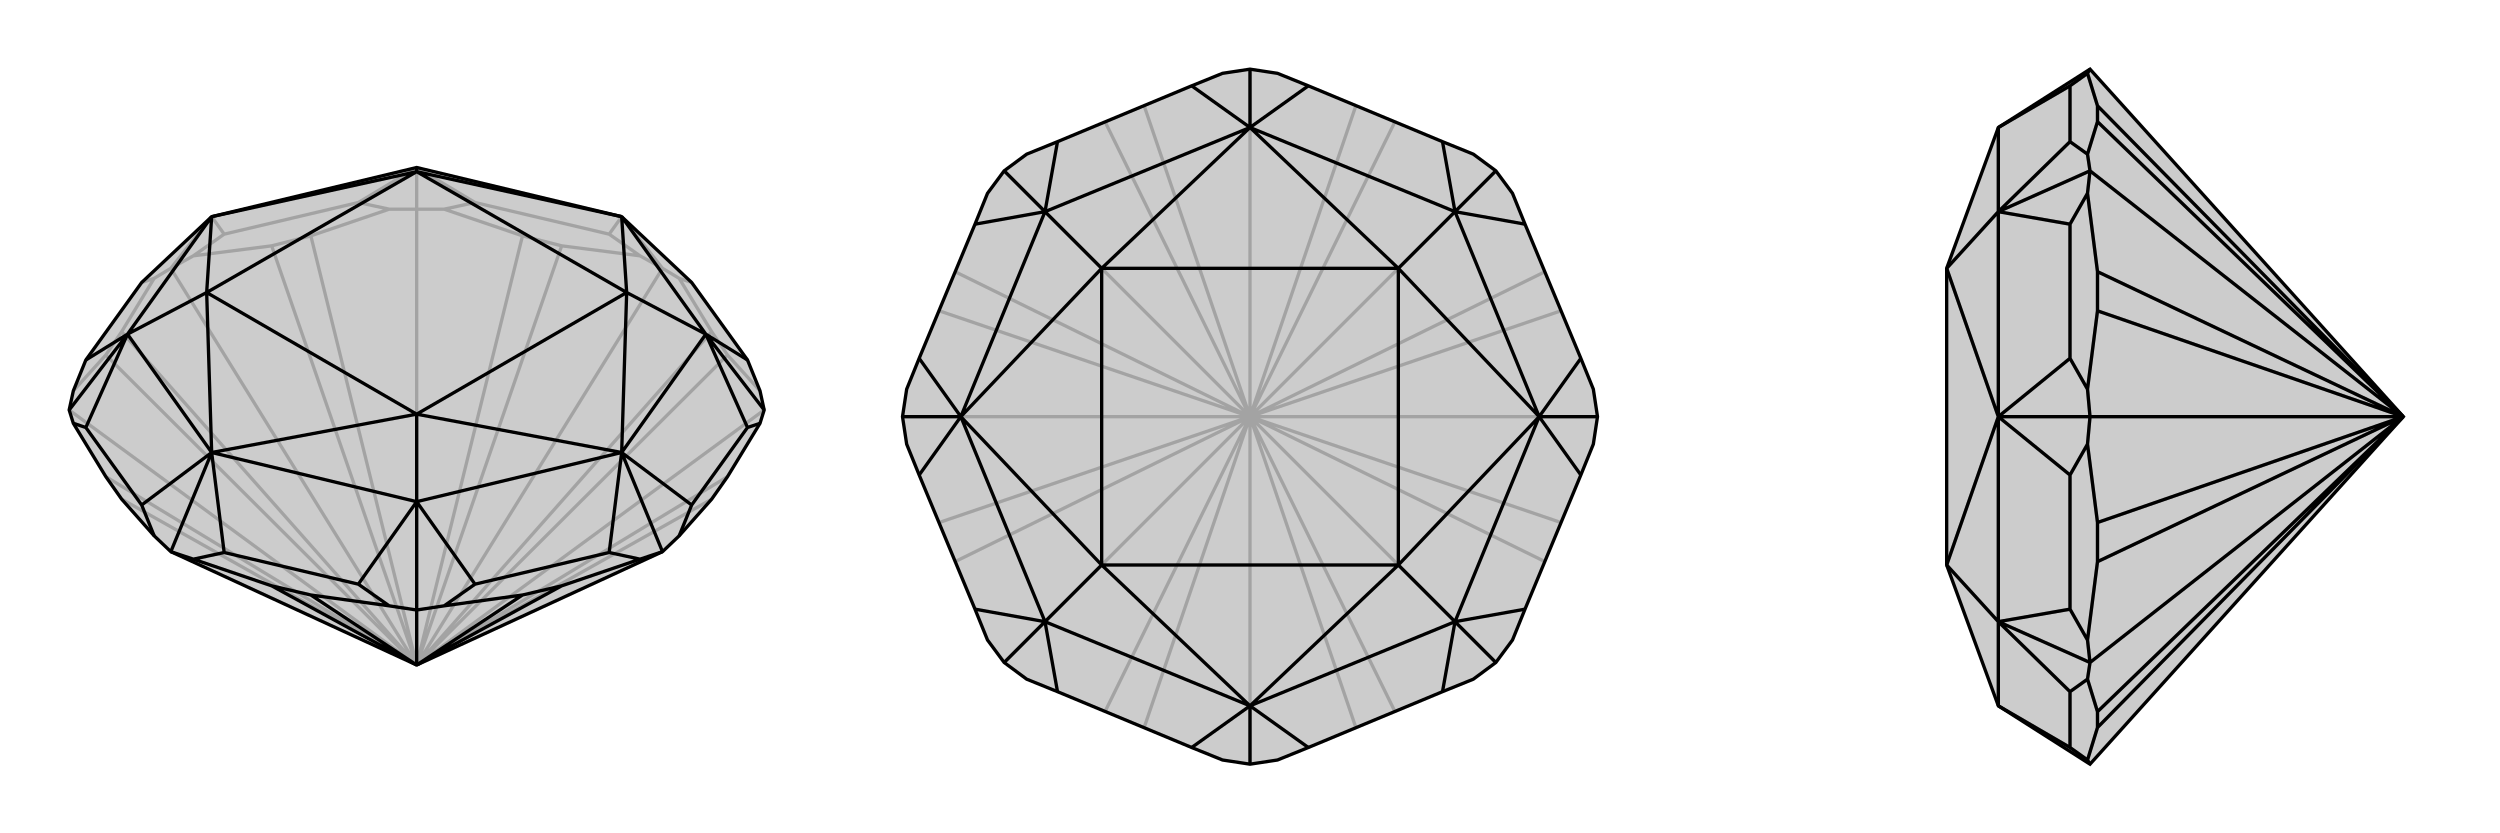 <svg xmlns="http://www.w3.org/2000/svg" viewBox="0 0 3000 1000">
    <g stroke="currentColor" stroke-width="4" fill="none" transform="translate(0 -15)">
        <path fill="currentColor" stroke="none" fill-opacity=".2" d="M873,587L912,523L917,507L912,484L897,447L830,354L746,275L500,216L254,275L170,354L103,447L88,484L83,507L88,523L127,587L146,614L185,658L205,677L500,813L795,677L815,658L854,614z" />
<path stroke-opacity=".2" d="M500,813L854,614M500,813L873,587M873,441L912,484M500,813L917,507M873,441L854,413M500,813L873,441M854,413L815,349M500,813L854,413M674,310L768,322M500,813L795,337M674,310L627,298M500,813L674,310M627,298L533,266M500,813L627,298M373,298L467,266M500,813L500,266M373,298L326,310M500,813L373,298M326,310L232,322M500,813L326,310M146,413L185,349M500,813L205,337M146,413L127,441M500,813L146,413M127,441L88,484M500,813L127,441M500,813L83,507M500,813L127,587M500,813L146,614M269,296L430,258M570,258L731,296M815,349L830,354M815,349L795,337M185,349L170,354M185,349L205,337M232,322L269,296M205,337L232,322M254,275L269,296M254,275L205,337M467,266L430,258M467,266L500,266M430,258L500,216M533,266L570,258M500,266L533,266M500,216L570,258M500,266L500,216M768,322L731,296M768,322L795,337M746,275L731,296M746,275L795,337" />
<path d="M873,587L912,523L917,507L912,484L897,447L830,354L746,275L500,216L254,275L170,354L103,447L88,484L83,507L88,523L127,587L146,614L185,658L205,677L500,813L795,677L815,658L854,614z" />
<path d="M326,718L232,686M326,718L373,729M326,718L500,813M373,729L467,742M373,729L500,813M627,729L533,742M500,813L500,747M627,729L674,718M500,813L627,729M674,718L768,686M500,813L674,718M897,528L830,621M731,678L570,716M430,716L269,678M170,621L103,528M746,275L847,416M746,558L847,416M752,366L847,416M746,558L500,617M254,558L500,617M500,512L500,617M254,558L153,416M254,275L153,416M248,366L153,416M500,221L500,216M746,275L752,366M746,275L500,221M752,366L746,558M746,558L500,512M500,512L254,558M254,558L248,366M248,366L254,275M500,221L254,275M752,366L500,221M752,366L500,512M500,512L248,366M500,221L248,366M897,447L847,416M912,523L897,528M847,416L897,528M917,507L847,416M815,658L830,621M746,558L830,621M768,686L731,678M768,686L795,677M746,558L731,678M746,558L795,677M533,742L570,716M533,742L500,747M570,716L500,617M467,742L430,716M500,747L467,742M500,617L430,716M500,747L500,617M232,686L269,678M232,686L205,677M254,558L269,678M185,658L170,621M254,558L170,621M254,558L205,677M88,523L103,528M103,528L153,416M153,416L103,447M83,507L153,416" />
    </g>
    <g stroke="currentColor" stroke-width="4" fill="none" transform="translate(1000 0)">
        <path fill="currentColor" stroke="none" fill-opacity=".2" d="M570,103L731,170L768,185L795,205L815,232L830,269L897,430L912,467L917,500L912,533L897,570L830,731L815,768L795,795L768,815L731,830L570,897L533,912L500,917L467,912L430,897L269,830L232,815L205,795L185,768L170,731L103,570L88,533L83,500L88,467L103,430L170,269L185,232L205,205L232,185L269,170L430,103L467,88L500,83L533,88z" />
<path stroke-opacity=".2" d="M627,873L500,500M674,854L500,500M500,500L795,795M500,500L854,674M500,500L873,627M500,500L917,500M500,500L873,373M500,500L854,326M500,500L795,205M500,500L674,146M500,500L627,127M500,500L500,83M500,500L373,127M500,500L326,146M500,500L205,205M500,500L146,326M500,500L127,373M500,500L83,500M500,500L127,627M500,500L146,674M500,500L205,795M500,500L326,854M500,500L500,917M500,500L373,873" />
<path d="M570,103L731,170L768,185L795,205L815,232L830,269L897,430L912,467L917,500L912,533L897,570L830,731L815,768L795,795L768,815L731,830L570,897L533,912L500,917L467,912L430,897L269,830L232,815L205,795L185,768L170,731L103,570L88,533L83,500L88,467L103,430L170,269L185,232L205,205L232,185L269,170L430,103L467,88L500,83L533,88z" />
<path d="M500,153L746,254M847,500L746,254M678,322L746,254M847,500L746,746M500,847L746,746M678,678L746,746M500,847L254,746M153,500L254,746M322,678L254,746M153,500L254,254M500,153L254,254M322,322L254,254M500,153L678,322M500,153L322,322M678,322L847,500M847,500L678,678M678,678L500,847M500,847L322,678M322,678L153,500M322,322L153,500M678,322L322,322M678,322L678,678M678,678L322,678M322,322L322,678M500,153L570,103M731,170L746,254M746,254L830,269M795,205L746,254M847,500L897,430M847,500L897,570M847,500L917,500M830,731L746,746M746,746L731,830M795,795L746,746M500,847L570,897M500,847L430,897M500,847L500,917M269,830L254,746M254,746L170,731M205,795L254,746M153,500L103,570M153,500L103,430M153,500L83,500M170,269L254,254M254,254L269,170M205,205L254,254M500,153L430,103M500,153L500,83" />
    </g>
    <g stroke="currentColor" stroke-width="4" fill="none" transform="translate(2000 0)">
        <path fill="currentColor" stroke="none" fill-opacity=".2" d="M508,917L398,847L336,678L336,322L398,153L508,83L884,500z" />
<path stroke-opacity=".2" d="M517,127L505,88M517,127L517,146M884,500L517,127M517,146L505,185M884,500L517,146M517,326L505,232M884,500L508,205M517,326L517,373M884,500L517,326M517,373L505,467M884,500L517,373M517,627L505,533M884,500L508,500M517,627L517,674M884,500L517,627M517,674L505,768M884,500L517,674M517,854L505,815M884,500L508,795M517,854L517,873M884,500L517,854M517,873L505,912M884,500L517,873M484,897L484,830M484,731L484,570M484,430L484,269M484,170L484,103M398,847L398,746M398,500L398,746M336,678L398,746M398,500L398,254M398,153L398,254M336,322L398,254M336,678L398,500M336,322L398,500M505,912L484,897M505,912L508,917M398,847L484,897M505,815L484,830M505,815L508,795M484,830L398,746M505,768L484,731M508,795L505,768M398,746L484,731M508,795L398,746M505,533L484,570M505,533L508,500M398,500L484,570M505,467L484,430M508,500L505,467M398,500L484,430M398,500L508,500M505,232L484,269M505,232L508,205M484,269L398,254M505,185L484,170M508,205L505,185M398,254L484,170M508,205L398,254M505,88L484,103M505,88L508,83M398,153L484,103" />
<path d="M508,917L398,847L336,678L336,322L398,153L508,83L884,500z" />
<path d="M517,873L505,912M517,873L517,854M517,873L884,500M517,854L505,815M517,854L884,500M517,674L505,768M884,500L508,795M517,674L517,627M884,500L517,674M517,627L505,533M884,500L517,627M517,373L505,467M884,500L508,500M517,373L517,326M884,500L517,373M517,326L505,232M884,500L517,326M517,146L505,185M884,500L508,205M517,146L517,127M884,500L517,146M517,127L505,88M884,500L517,127M484,103L484,170M484,269L484,430M484,570L484,731M484,830L484,897M398,153L398,254M398,500L398,254M336,322L398,254M398,500L398,746M398,847L398,746M336,678L398,746M336,322L398,500M398,500L336,678M505,88L484,103M505,88L508,83M398,153L484,103M505,185L484,170M505,185L508,205M484,170L398,254M505,232L484,269M508,205L505,232M398,254L484,269M508,205L398,254M505,467L484,430M505,467L508,500M398,500L484,430M505,533L484,570M505,533L508,500M398,500L484,570M398,500L508,500M505,768L484,731M505,768L508,795M484,731L398,746M505,815L484,830M508,795L505,815M398,746L484,830M508,795L398,746M505,912L484,897M505,912L508,917M398,847L484,897" />
    </g>
</svg>